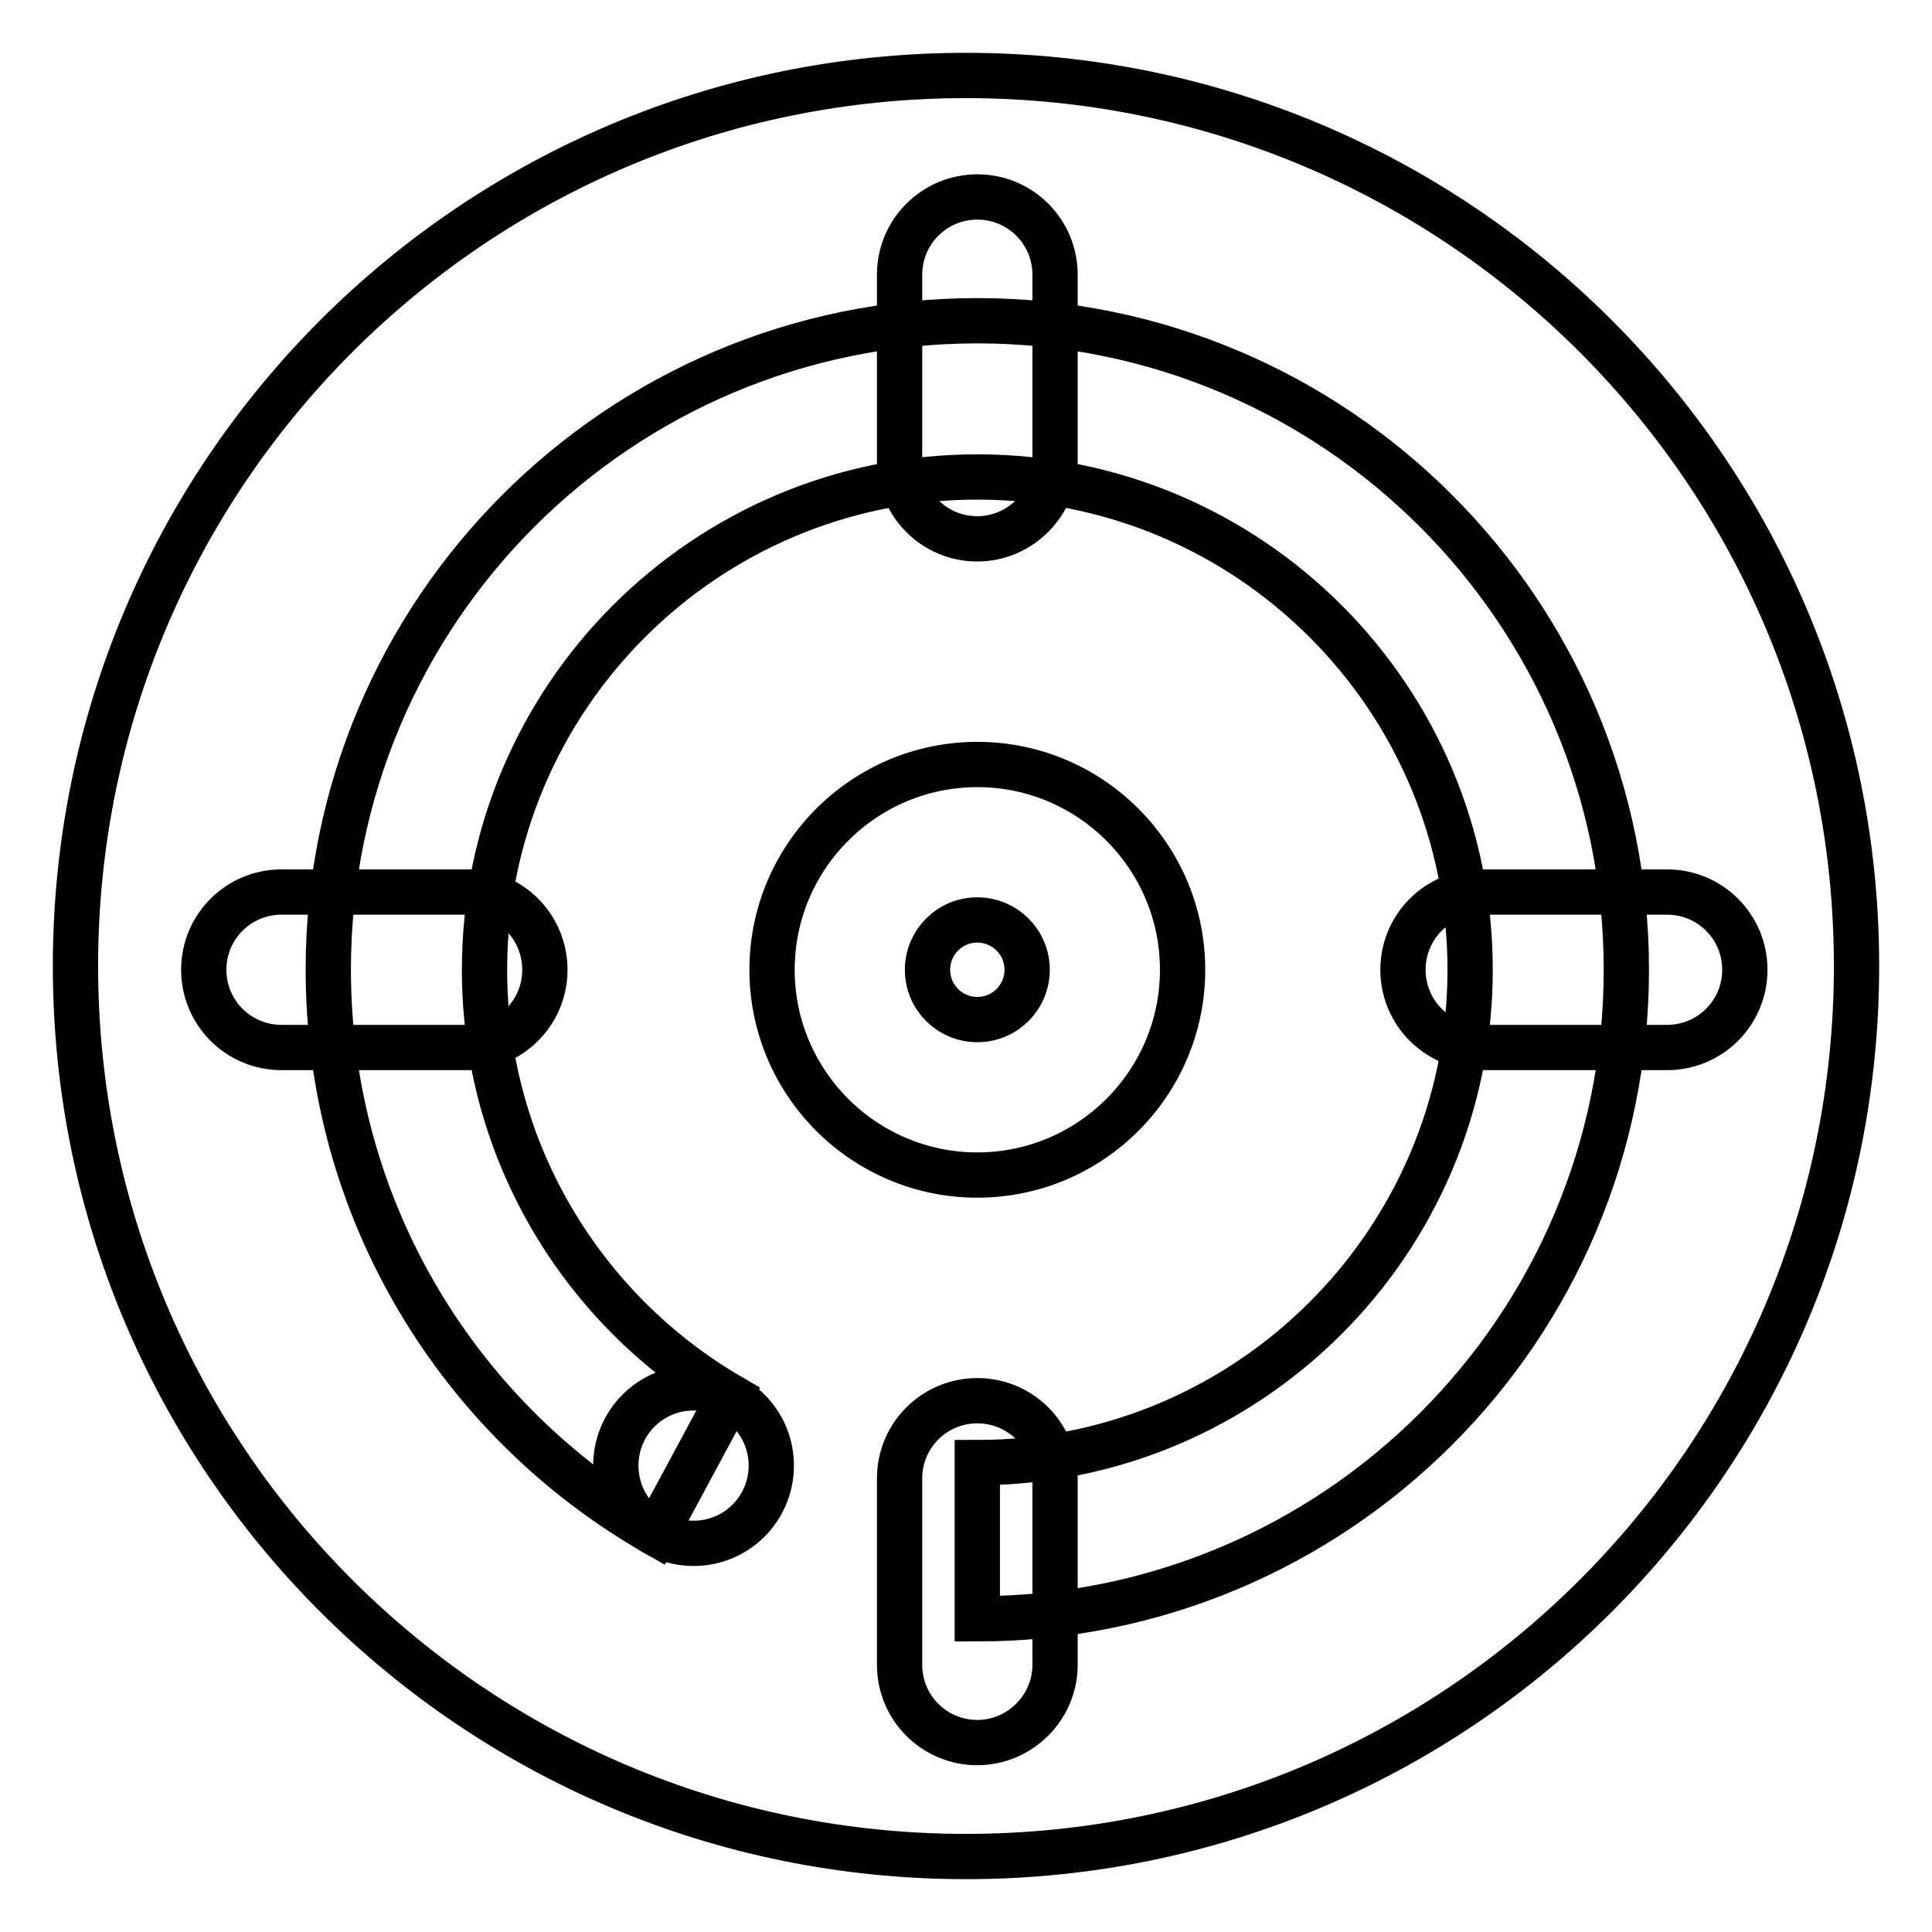 <?xml version="1.0" encoding="utf-8"?>
<!-- Svg Vector Icons : http://www.onlinewebfonts.com/icon -->
<!DOCTYPE svg PUBLIC "-//W3C//DTD SVG 1.1//EN" "http://www.w3.org/Graphics/SVG/1.1/DTD/svg11.dtd">
<svg version="1.1" xmlns="http://www.w3.org/2000/svg" xmlns:xlink="http://www.w3.org/1999/xlink" x="0px" y="0px" viewBox="0 0 256 256" enable-background="new 0 0 256 256" xml:space="preserve">
<g> <path stroke-width="6" fill-opacity="0" stroke="#000000"  d="M10,128c0,65.2,52.8,118,118,118c65.2,0,118-52.8,118-118c0-65.2-52.8-118-118-118C62.8,10,10,62.8,10,128z "/> <path stroke-width="6" fill-opacity="0" stroke="#000000"  d="M129.5,101.3c-15,0-27.2,12.2-27.2,27.2s12.2,27.2,27.2,27.2c15,0,27.2-12.2,27.2-27.2 C156.7,113.5,144.5,101.3,129.5,101.3z M129.5,121.9c3.6,0,6.6,2.9,6.6,6.6c0,3.6-2.9,6.6-6.6,6.6c-3.6,0-6.6-2.9-6.6-6.6 C122.9,124.9,125.8,121.9,129.5,121.9z M129.5,71.4c-5.7,0-10.3-4.6-10.3-10.3V36.4c0-5.7,4.6-10.3,10.3-10.3 c5.7,0,10.3,4.6,10.3,10.3v24.7C139.8,66.8,135.1,71.4,129.5,71.4z M129.5,230.9c-5.7,0-10.3-4.6-10.3-10.3v-24.7 c0-5.7,4.6-10.3,10.3-10.3c5.7,0,10.3,4.6,10.3,10.3v24.7C139.8,226.3,135.1,230.9,129.5,230.9z M72.2,128.5 c0,5.7-4.6,10.3-10.3,10.3H37.3c-5.7,0-10.3-4.6-10.3-10.3c0-5.7,4.6-10.3,10.3-10.3h24.7C67.6,118.2,72.2,122.8,72.2,128.5z  M231.2,128.5c0,5.7-4.6,10.3-10.3,10.3h-24.7c-5.7,0-10.3-4.6-10.3-10.3c0-5.7,4.6-10.3,10.3-10.3h24.7 C226.6,118.2,231.2,122.8,231.2,128.5z"/> <path stroke-width="6" fill-opacity="0" stroke="#000000"  d="M129.5,42.5c-47.5,0-86,38.5-86,86c0,32,17.5,59.9,43.4,74.7l9.8-18.2c-19.4-11.3-32.5-32.4-32.5-56.5 c0-36.1,29.3-65.3,65.3-65.3c36.1,0,65.3,29.3,65.3,65.3s-29.3,65.3-65.3,65.3v20.7c47.5,0,86-38.5,86-86 C215.5,81.1,177,42.5,129.5,42.5z"/> <path stroke-width="6" fill-opacity="0" stroke="#000000"  d="M91.9,183.9c5.7,0,10.3,4.6,10.3,10.3c0,5.7-4.6,10.3-10.3,10.3c-5.7,0-10.3-4.6-10.3-10.3 C81.6,188.5,86.2,183.9,91.9,183.9z"/></g>
</svg>
